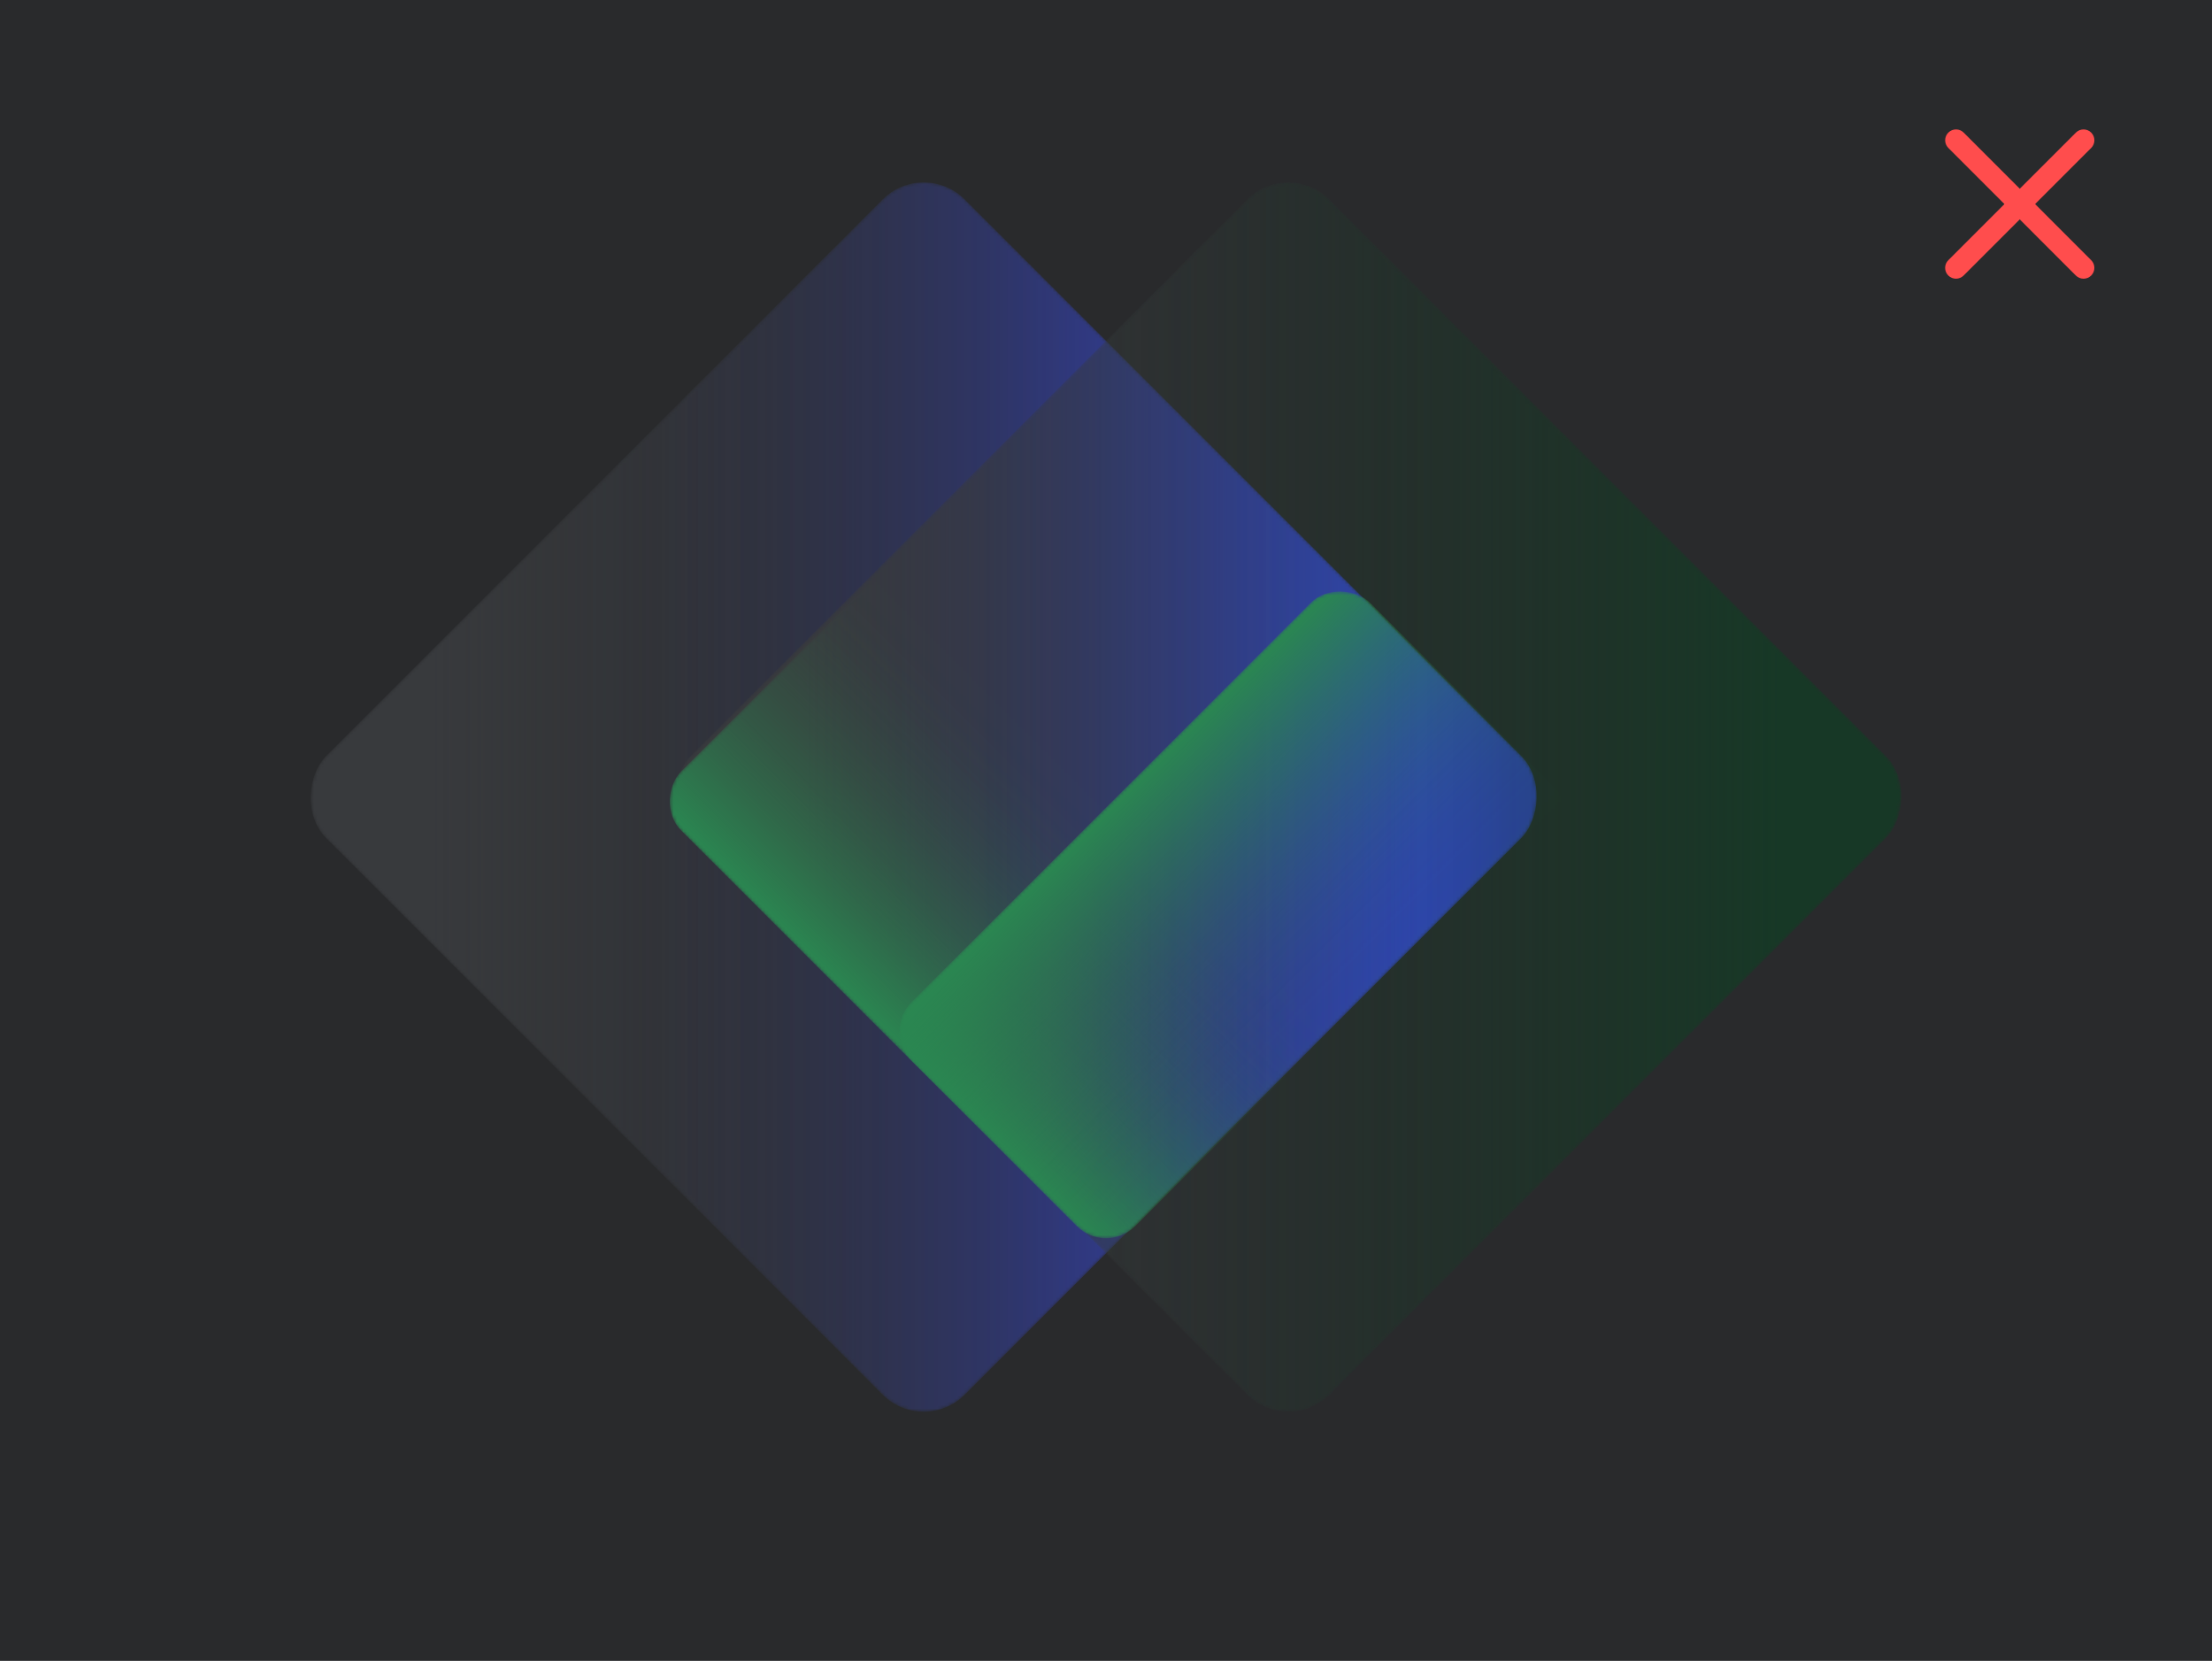 <?xml version="1.0" encoding="UTF-8"?><svg id="Content" xmlns="http://www.w3.org/2000/svg" xmlns:xlink="http://www.w3.org/1999/xlink" viewBox="0 0 674 506"><defs><linearGradient id="linear-gradient" x1="2125.113" y1="-2793.626" x2="2389.937" y2="-3058.45" gradientTransform="translate(-1976.072 3168.868)" gradientUnits="userSpaceOnUse"><stop offset=".1" stop-color="#fff"/><stop offset=".177" stop-color="#fff" stop-opacity=".797"/><stop offset=".267" stop-color="#fff" stop-opacity=".588"/><stop offset=".359" stop-color="#fff" stop-opacity=".408"/><stop offset=".449" stop-color="#fff" stop-opacity=".261"/><stop offset=".539" stop-color="#fff" stop-opacity=".147"/><stop offset=".628" stop-color="#fff" stop-opacity=".065"/><stop offset=".716" stop-color="#fff" stop-opacity=".016"/><stop offset=".8" stop-color="#fff" stop-opacity="0"/></linearGradient><mask id="mask" x="94.19" y="55.568" width="374.517" height="374.517" maskUnits="userSpaceOnUse"><rect x="143.856" y="105.233" width="275.187" height="275.187" rx="17.691" ry="17.691" transform="translate(254.139 -127.892) rotate(45)" style="fill:url(#linear-gradient);"/></mask><linearGradient id="linear-gradient-2" x1="-11564.386" y1="-16764.81" x2="-11299.562" y2="-17029.634" gradientTransform="translate(11713.444 17140.035)" xlink:href="#linear-gradient"/><mask id="mask-1" x="94.19" y="55.568" width="374.517" height="374.517" maskUnits="userSpaceOnUse"><rect x="143.856" y="105.233" width="275.187" height="275.187" rx="17.691" ry="17.691" transform="translate(308.759 613.546) rotate(-135)" style="fill:url(#linear-gradient-2);"/></mask><linearGradient id="linear-gradient-3" x1="2079.223" y1="-2747.736" x2="2344.047" y2="-3012.56" gradientTransform="translate(-1819.081 3122.978)" xlink:href="#linear-gradient"/><mask id="mask-2" x="205.292" y="55.568" width="374.517" height="374.517" maskUnits="userSpaceOnUse"><rect x="254.957" y="105.233" width="275.187" height="275.187" rx="17.691" ry="17.691" transform="translate(286.68 -206.453) rotate(45)" style="fill:url(#linear-gradient-3);"/></mask><linearGradient id="linear-gradient-4" x1="-11628.805" y1="-16700.392" x2="-11363.981" y2="-16965.216" gradientTransform="translate(11888.965 17075.616)" xlink:href="#linear-gradient"/><mask id="mask-3" x="205.292" y="55.568" width="374.517" height="374.517" maskUnits="userSpaceOnUse"><rect x="254.957" y="105.233" width="275.187" height="275.187" rx="17.691" ry="17.691" transform="translate(498.421 692.107) rotate(-135)" style="fill:url(#linear-gradient-4);"/></mask><linearGradient id="linear-gradient-5" x1="6315.466" y1="-4607.32" x2="6315.466" y2="-4803.115" gradientTransform="translate(-5978.466 4949.23)" gradientUnits="userSpaceOnUse"><stop offset="0" stop-color="#fff"/><stop offset=".055" stop-color="#fff" stop-opacity=".797"/><stop offset=".119" stop-color="#fff" stop-opacity=".588"/><stop offset=".185" stop-color="#fff" stop-opacity=".408"/><stop offset=".25" stop-color="#fff" stop-opacity=".261"/><stop offset=".314" stop-color="#fff" stop-opacity=".147"/><stop offset=".377" stop-color="#fff" stop-opacity=".065"/><stop offset=".44" stop-color="#fff" stop-opacity=".016"/><stop offset=".5" stop-color="#fff" stop-opacity="0"/></linearGradient><mask id="mask-4" x="203.766" y="110.779" width="266.468" height="266.468" maskUnits="userSpaceOnUse"><rect x="239.103" y="146.115" width="195.795" height="195.795" rx="12.587" ry="12.587" transform="translate(271.249 -166.825) rotate(45)" style="fill:url(#linear-gradient-5);"/></mask><linearGradient id="linear-gradient-6" x1="2930.834" y1="-17822.414" x2="2930.834" y2="-18019.886" gradientTransform="translate(-2522.413 18235.397)" xlink:href="#linear-gradient-5"/><mask id="mask-5" x="274.045" y="179.872" width="268.751" height="268.751" maskUnits="userSpaceOnUse"><rect x="309.685" y="215.511" width="197.472" height="197.472" rx="12.695" ry="12.695" transform="translate(919.424 247.657) rotate(135)" style="fill:url(#linear-gradient-6);"/></mask></defs><rect x="-13.134" y="-9.73" width="700.268" height="525.72" style="fill:#292a2c;"/><path d="M595.991,84.908c-.846,0-1.69-.323-2.336-.968-1.291-1.291-1.291-3.381,0-4.671l38.872-38.87c1.291-1.291,3.381-1.291,4.671,0s1.291,3.381,0,4.671l-38.872,38.87c-.645.645-1.49.968-2.336.968Z" style="fill:#ff4d4d;"/><path d="M634.855,84.91c-.846,0-1.692-.323-2.338-.968l-38.856-38.876c-1.289-1.291-1.289-3.383.002-4.673,1.291-1.286,3.383-1.289,4.673.002l38.856,38.876c1.289,1.291,1.289,3.383-.002,4.673-.645.643-1.49.966-2.336.966Z" style="fill:#ff4d4d;"/><g style="mask:url(#mask);"><rect x="143.856" y="105.233" width="275.187" height="275.187" rx="17.691" ry="17.691" transform="translate(254.139 -127.892) rotate(45)" style="fill:#383a3d;"/></g><g style="mask:url(#mask-1);"><rect x="143.856" y="105.233" width="275.187" height="275.187" rx="17.691" ry="17.691" transform="translate(308.759 613.546) rotate(-135)" style="fill:#394eff;"/></g><g style="mask:url(#mask-2);"><rect x="254.957" y="105.233" width="275.187" height="275.187" rx="17.691" ry="17.691" transform="translate(286.68 -206.453) rotate(45)" style="fill:#383a3d;"/></g><g style="mask:url(#mask-3);"><rect x="254.957" y="105.233" width="275.187" height="275.187" rx="17.691" ry="17.691" transform="translate(498.421 692.107) rotate(-135)" style="fill:#173826;"/></g><g style="mask:url(#mask-4);"><rect x="239.103" y="146.115" width="195.795" height="195.795" rx="12.587" ry="12.587" transform="translate(271.249 -166.825) rotate(45)" style="fill:#2a8751;"/></g><g style="mask:url(#mask-5);"><rect x="309.685" y="215.511" width="197.472" height="197.472" rx="12.695" ry="12.695" transform="translate(919.424 247.657) rotate(135)" style="fill:#2a8751;"/></g></svg>